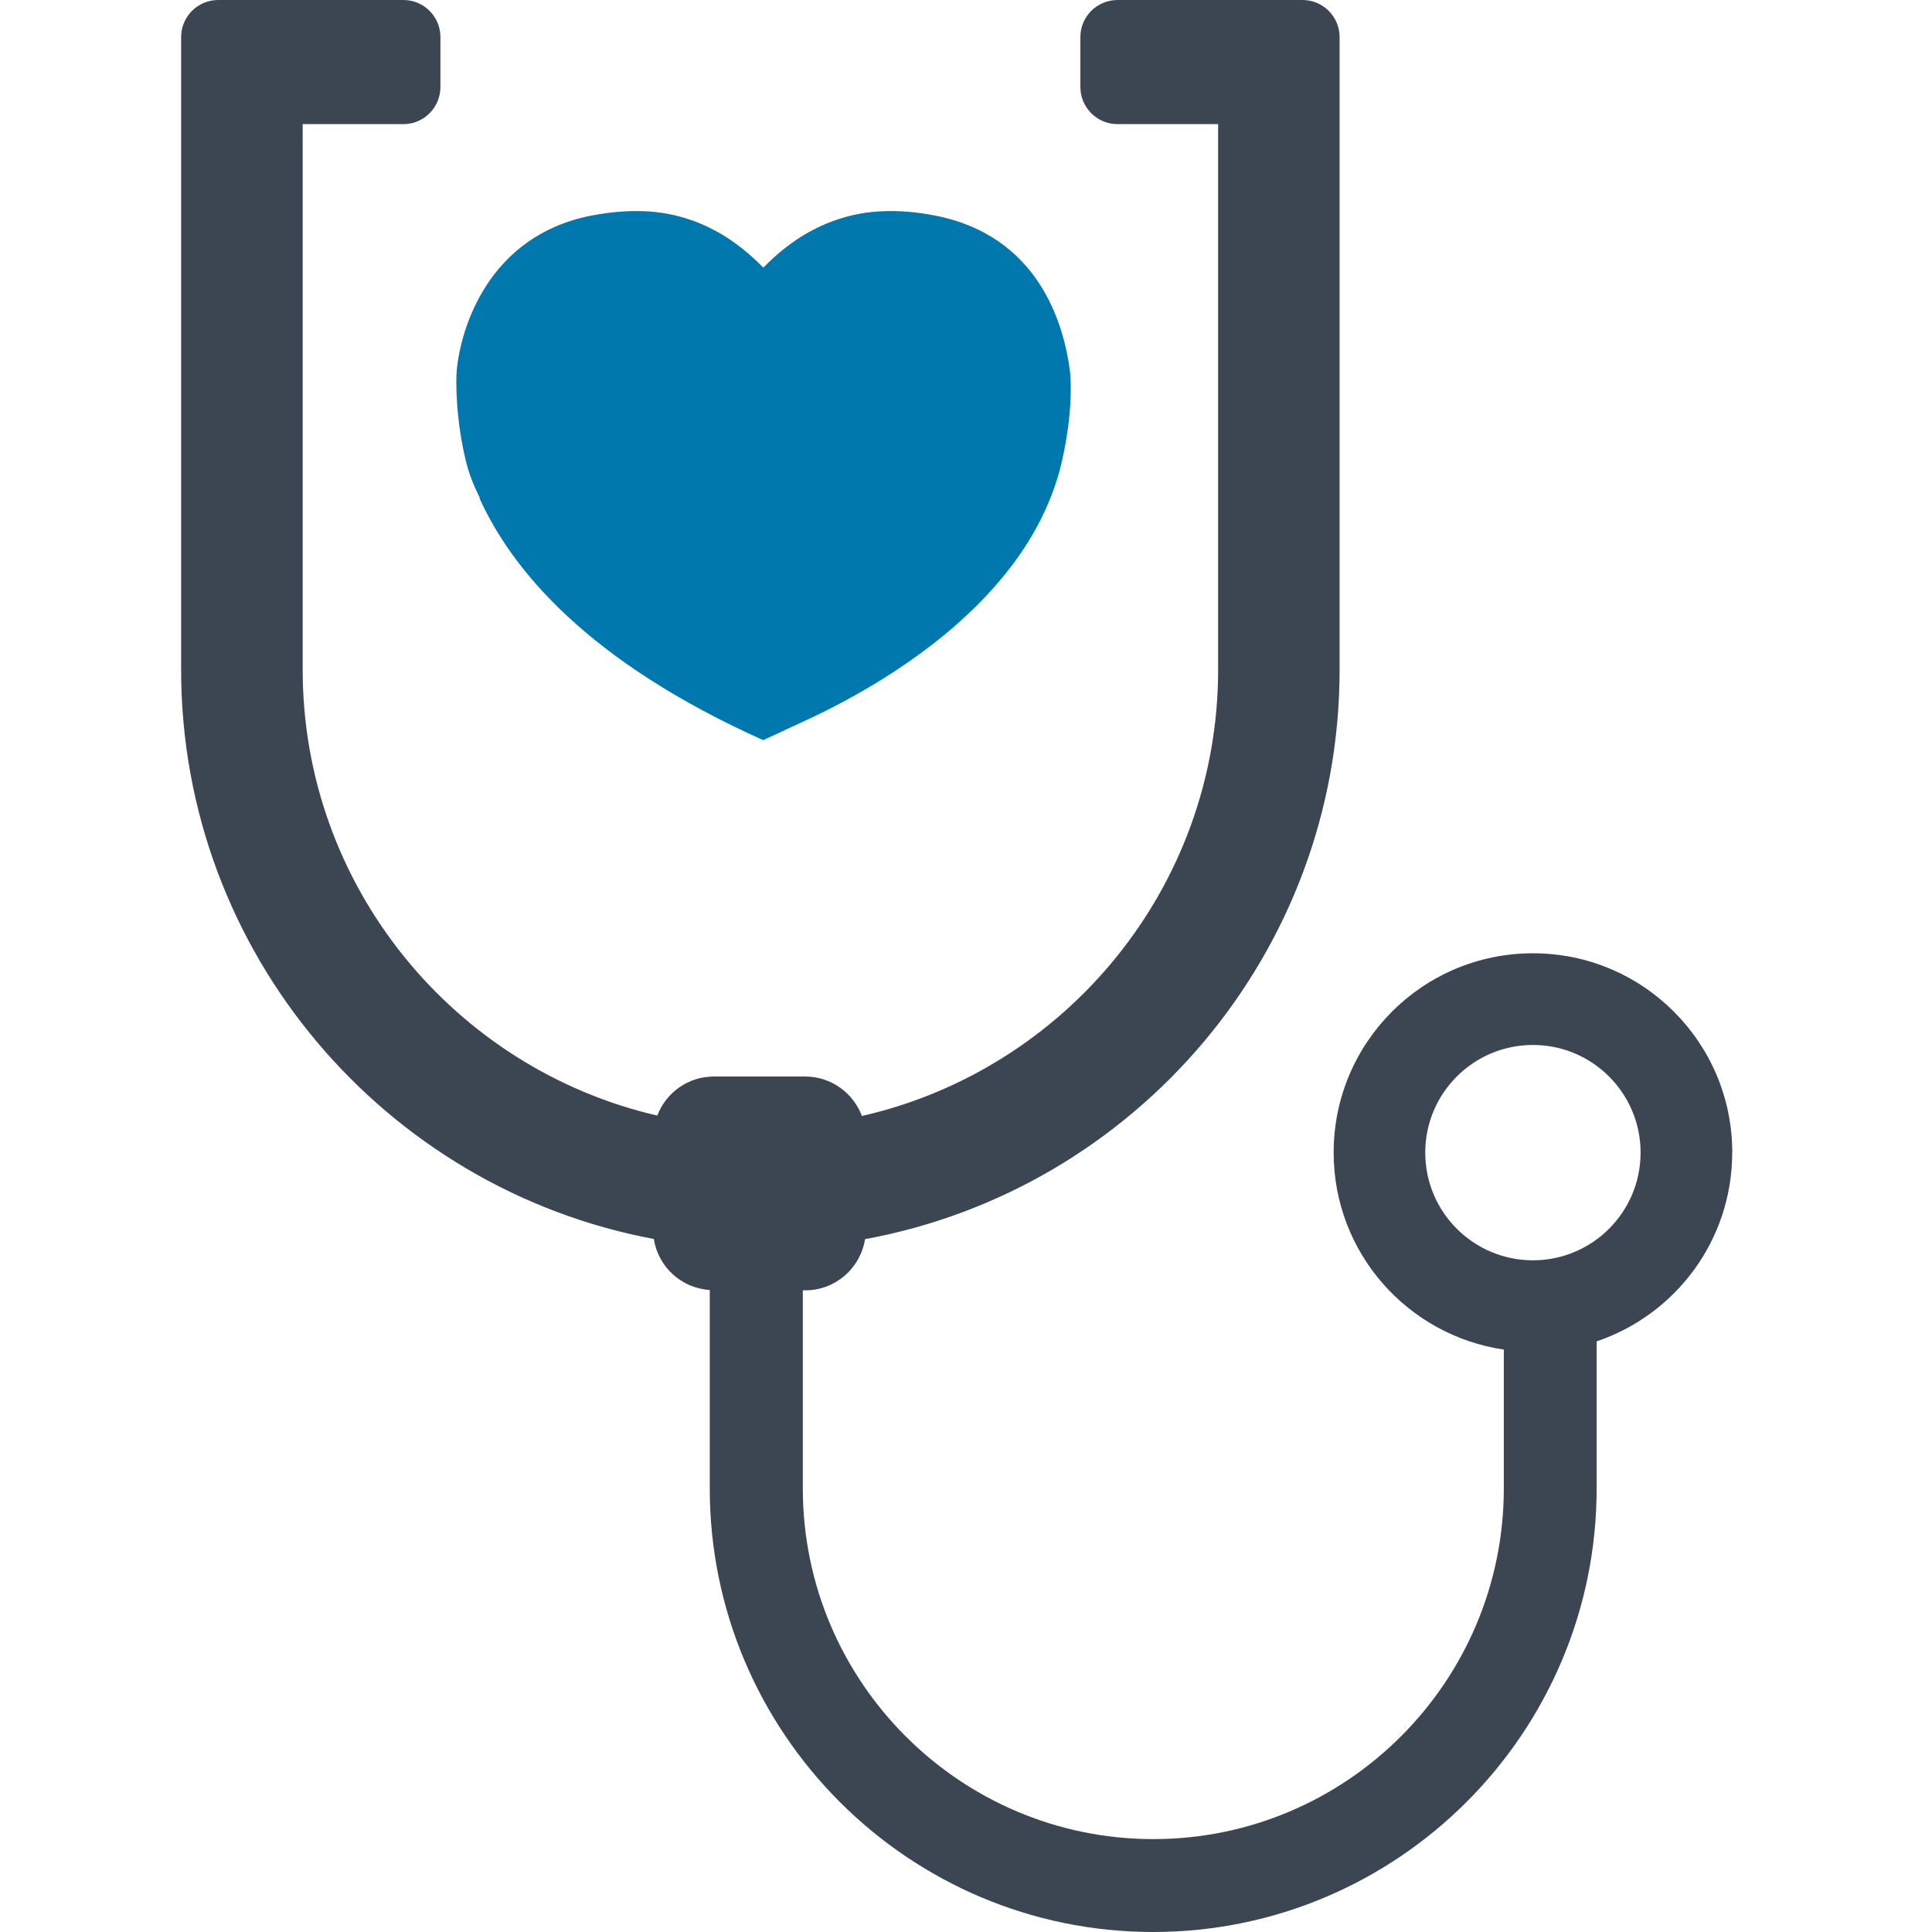 <?xml version="1.0" encoding="UTF-8"?>
<svg xmlns="http://www.w3.org/2000/svg" width="24" height="24" viewBox="0 0 24 24" fill="none">
  <g clip-path="url(#clip0_12_8006)">
    <path d="M17.705 14.318C17.705 13.58 18.304 12.981 19.043 12.981C19.781 12.981 20.38 13.58 20.38 14.318C20.38 15.057 19.781 15.656 19.043 15.656C18.304 15.656 17.705 15.057 17.705 14.318ZM21.519 14.318C21.519 12.951 20.411 11.842 19.043 11.842C17.674 11.842 16.567 12.95 16.567 14.318C16.567 15.562 17.485 16.589 18.681 16.765V18.49C18.681 20.892 16.728 22.846 14.327 22.846C11.927 22.846 9.973 20.892 9.973 18.49V16.029H10.003C10.379 16.029 10.688 15.754 10.746 15.393C14.094 14.78 16.641 11.843 16.641 8.32V0.461C16.641 0.206 16.434 0 16.18 0H13.883C13.627 0 13.421 0.206 13.421 0.461V1.081C13.421 1.335 13.627 1.542 13.883 1.542H15.132V8.319C15.132 11.021 13.237 13.288 10.707 13.863C10.6 13.578 10.326 13.373 10.003 13.373H8.868C8.545 13.373 8.273 13.575 8.165 13.858C5.646 13.276 3.76 11.014 3.76 8.319V1.542H5.011C5.265 1.542 5.471 1.335 5.471 1.081V0.461C5.471 0.206 5.265 0 5.011 0H2.711C2.456 0 2.25 0.206 2.25 0.461V8.32C2.25 11.835 4.785 14.768 8.122 15.391C8.176 15.736 8.462 16.002 8.817 16.025V18.49C8.817 21.528 11.287 24 14.325 24C17.363 24 19.834 21.528 19.834 18.49V16.663C20.813 16.332 21.518 15.409 21.518 14.318" fill="#3B4652"></path>
    <path d="M9.478 9.171C9.478 9.171 12.67 8.057 13.194 5.719C13.321 5.154 13.309 4.744 13.29 4.6C13.213 4.017 12.898 2.931 11.622 2.679C11.432 2.642 11.254 2.623 11.087 2.622C11.075 2.622 11.062 2.622 11.05 2.622C10.165 2.622 9.64 3.17 9.482 3.324C9.324 3.17 8.8 2.62 7.914 2.622C7.902 2.622 7.889 2.622 7.877 2.622C7.711 2.624 7.532 2.642 7.342 2.679C6.066 2.93 5.722 4.078 5.674 4.6C5.662 4.731 5.659 5.199 5.789 5.734C6.206 7.445 9.481 9.17 9.481 9.17" fill="#0077AD"></path>
    <path d="M8.68 5.108L5.955 6.186C6.363 7.088 7.311 8.22 9.48 9.194C11.675 8.21 12.626 7.073 13.029 6.171L8.68 5.108Z" fill="#0077AD"></path>
  </g>
  <defs>
    <clipPath id="clip0_12_8006">
      <rect width="19.269" height="24" fill="white" transform="translate(2.25)"></rect>
    </clipPath>
  </defs>
</svg>
